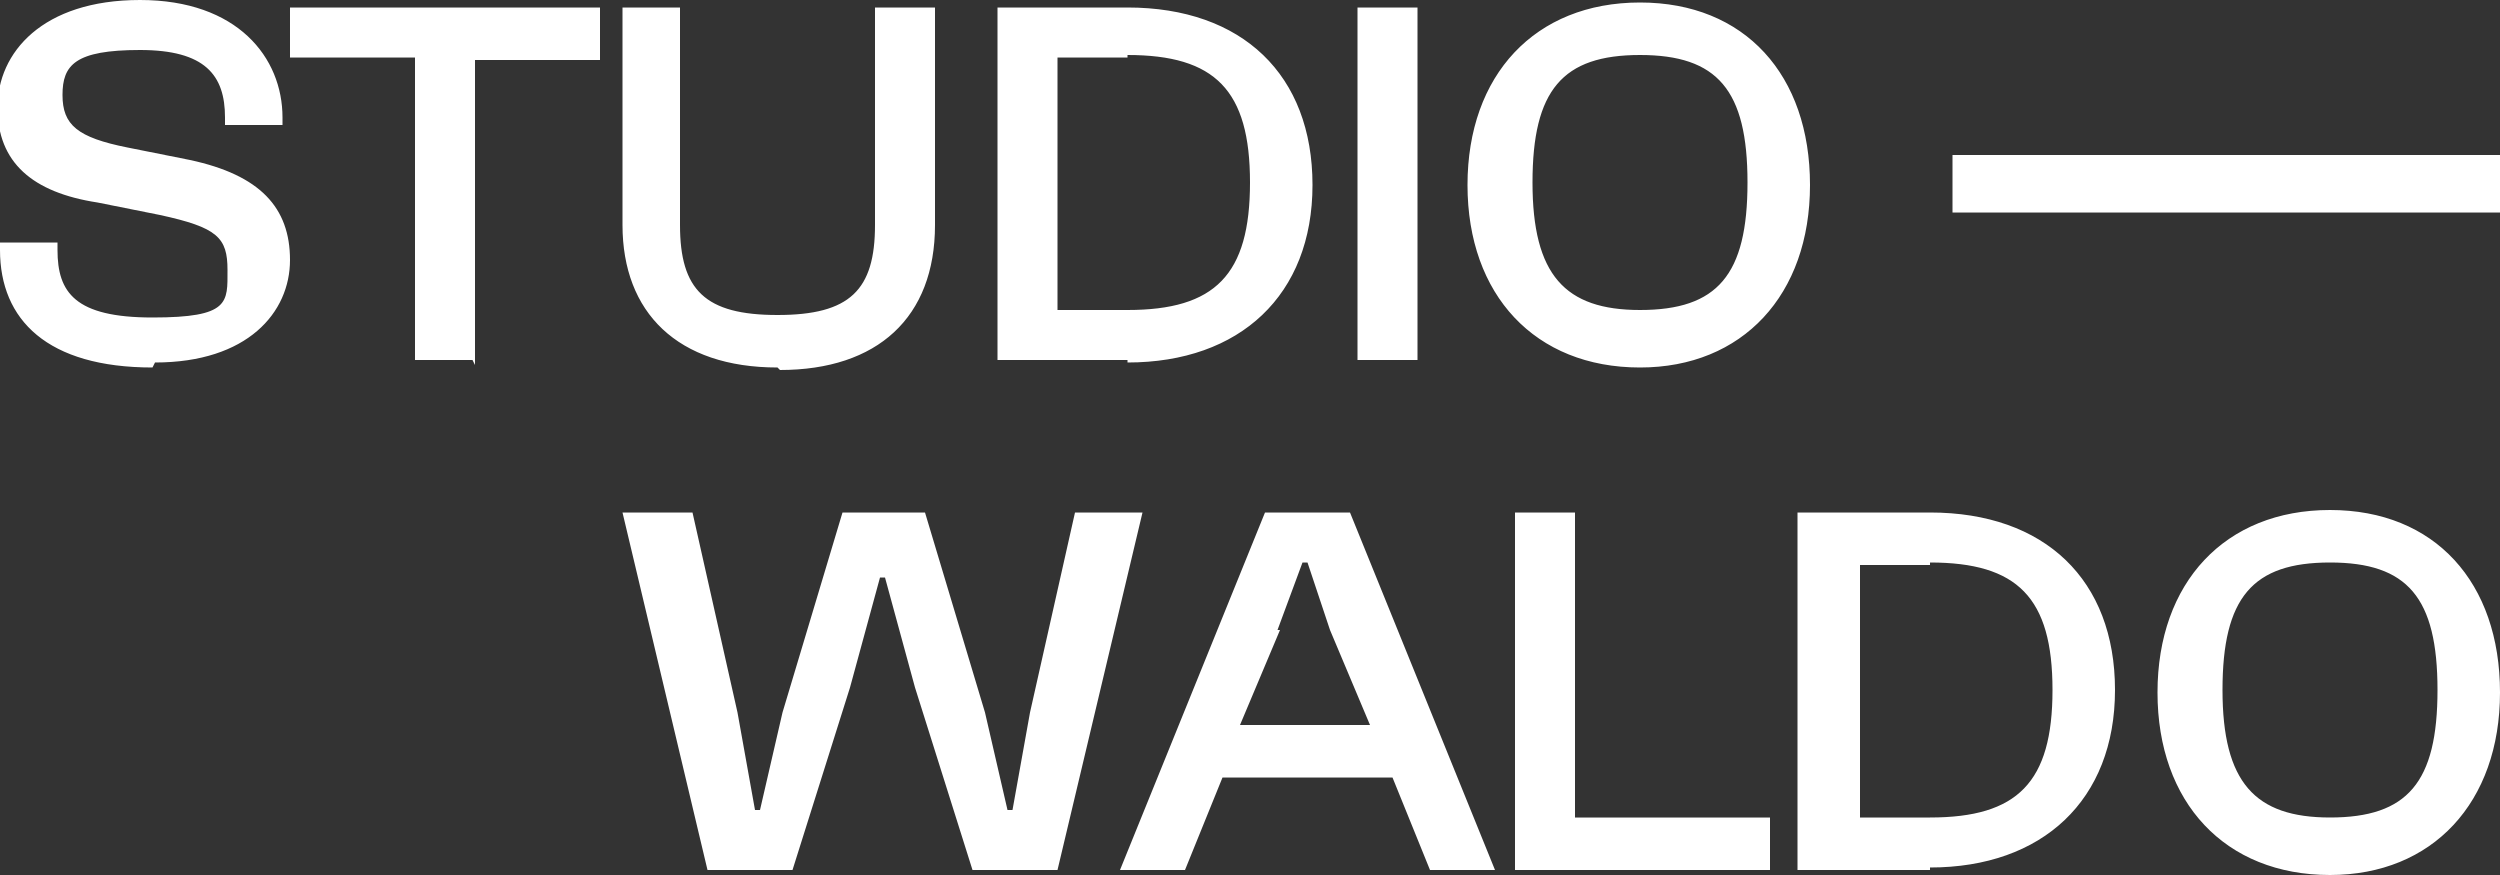 <?xml version="1.0" encoding="UTF-8"?>
<svg id="Layer_2" xmlns="http://www.w3.org/2000/svg" version="1.1" viewBox="0 0 100 35">
  <rect x="0" y="0" width="100" height="35" fill="#333333" stroke="none"/>
  <!-- Generator: Adobe Illustrator 29.6.0, SVG Export Plug-In . SVG Version: 2.1.1 Build 207)  -->
  <defs>
    <style>
      .st0 {
        fill: #fff;
      }
    </style>
  </defs>
  <g id="Layer_1-2">
    <path class="st0" d="M65.6,14.7c-4.2,0-6.9-2.9-6.9-7.3s2.7-7.3,6.9-7.3,6.8,2.9,6.8,7.3-2.7,7.3-6.8,7.3ZM65.6,12.4c3.1,0,4.3-1.4,4.3-5.1s-1.2-5.1-4.3-5.1-4.3,1.4-4.3,5.1,1.3,5.1,4.3,5.1ZM56.7,14.4h-2.4V.3h2.4v14.2h0ZM45.1,14.4h-5.2V.3h5.2c4.6,0,7.4,2.7,7.4,7.1s-2.9,7.1-7.4,7.1ZM45.1,2.3h-2.8v10.1h2.8c3.5,0,4.9-1.4,4.9-5.1s-1.4-5.1-4.9-5.1h0ZM31.1,14.7c-4,0-6.2-2.2-6.2-5.7V.3h2.3v8.7c0,2.6,1,3.6,3.9,3.6s3.9-1,3.9-3.6V.3h2.4v8.7c0,3.7-2.3,5.8-6.2,5.8h0ZM18.9,14.4h-2.3V2.3h-5V.3h12.4v2.1h-5v12.2h0ZM6.1,14.7c-4.2,0-6.1-1.9-6.1-4.7v-.3h2.3v.3c0,1.7.7,2.7,3.8,2.7s3-.6,3-1.9-.4-1.7-2.7-2.2l-2.5-.5c-2.6-.4-4-1.6-4-3.8S1.7,0,5.6,0s5.7,2.3,5.7,4.7v.3h-2.3v-.3c0-1.7-.8-2.7-3.4-2.7s-3.1.6-3.1,1.8.6,1.7,2.6,2.1l2.5.5c2.8.6,4,1.9,4,4s-1.7,4.1-5.4,4.1h0ZM78.1,8.5v-2.3h21.9v2.3h-21.9ZM93.2,35c-4.2,0-6.9-2.9-6.9-7.3s2.7-7.3,6.9-7.3,6.8,2.9,6.8,7.3-2.7,7.3-6.8,7.3ZM93.2,32.7c3.1,0,4.3-1.4,4.3-5.1s-1.2-5.1-4.3-5.1-4.3,1.4-4.3,5.1,1.3,5.1,4.3,5.1ZM77.2,34.8h-5.3v-14.3h5.3c4.6,0,7.4,2.7,7.4,7.1s-2.9,7.1-7.4,7.1h0ZM77.2,22.6h-2.8v10.1h2.8c3.5,0,4.9-1.4,4.9-5.1s-1.4-5.1-4.9-5.1h0ZM70.9,34.8h-10.3v-14.3h2.4v12.2h7.8v2.1h0ZM47.3,34.8h-2.5l5.8-14.3h3.4l5.8,14.3h-2.6l-1.5-3.7h-6.8l-1.5,3.7h0ZM51.2,25.2l-1.6,3.8h5.2l-1.6-3.8-.9-2.7h-.2l-1,2.7h0ZM31.7,34.8h-3.4l-3.4-14.3h2.8l1.8,8,.7,3.9h.2l.9-3.9,2.4-8h3.3l2.4,8,.9,3.9h.2l.7-3.9,1.8-8h2.7l-3.4,14.3h-3.4l-2.3-7.3-1.2-4.4h-.2l-1.2,4.4-2.3,7.3h0Z"/>
  </g>
</svg>